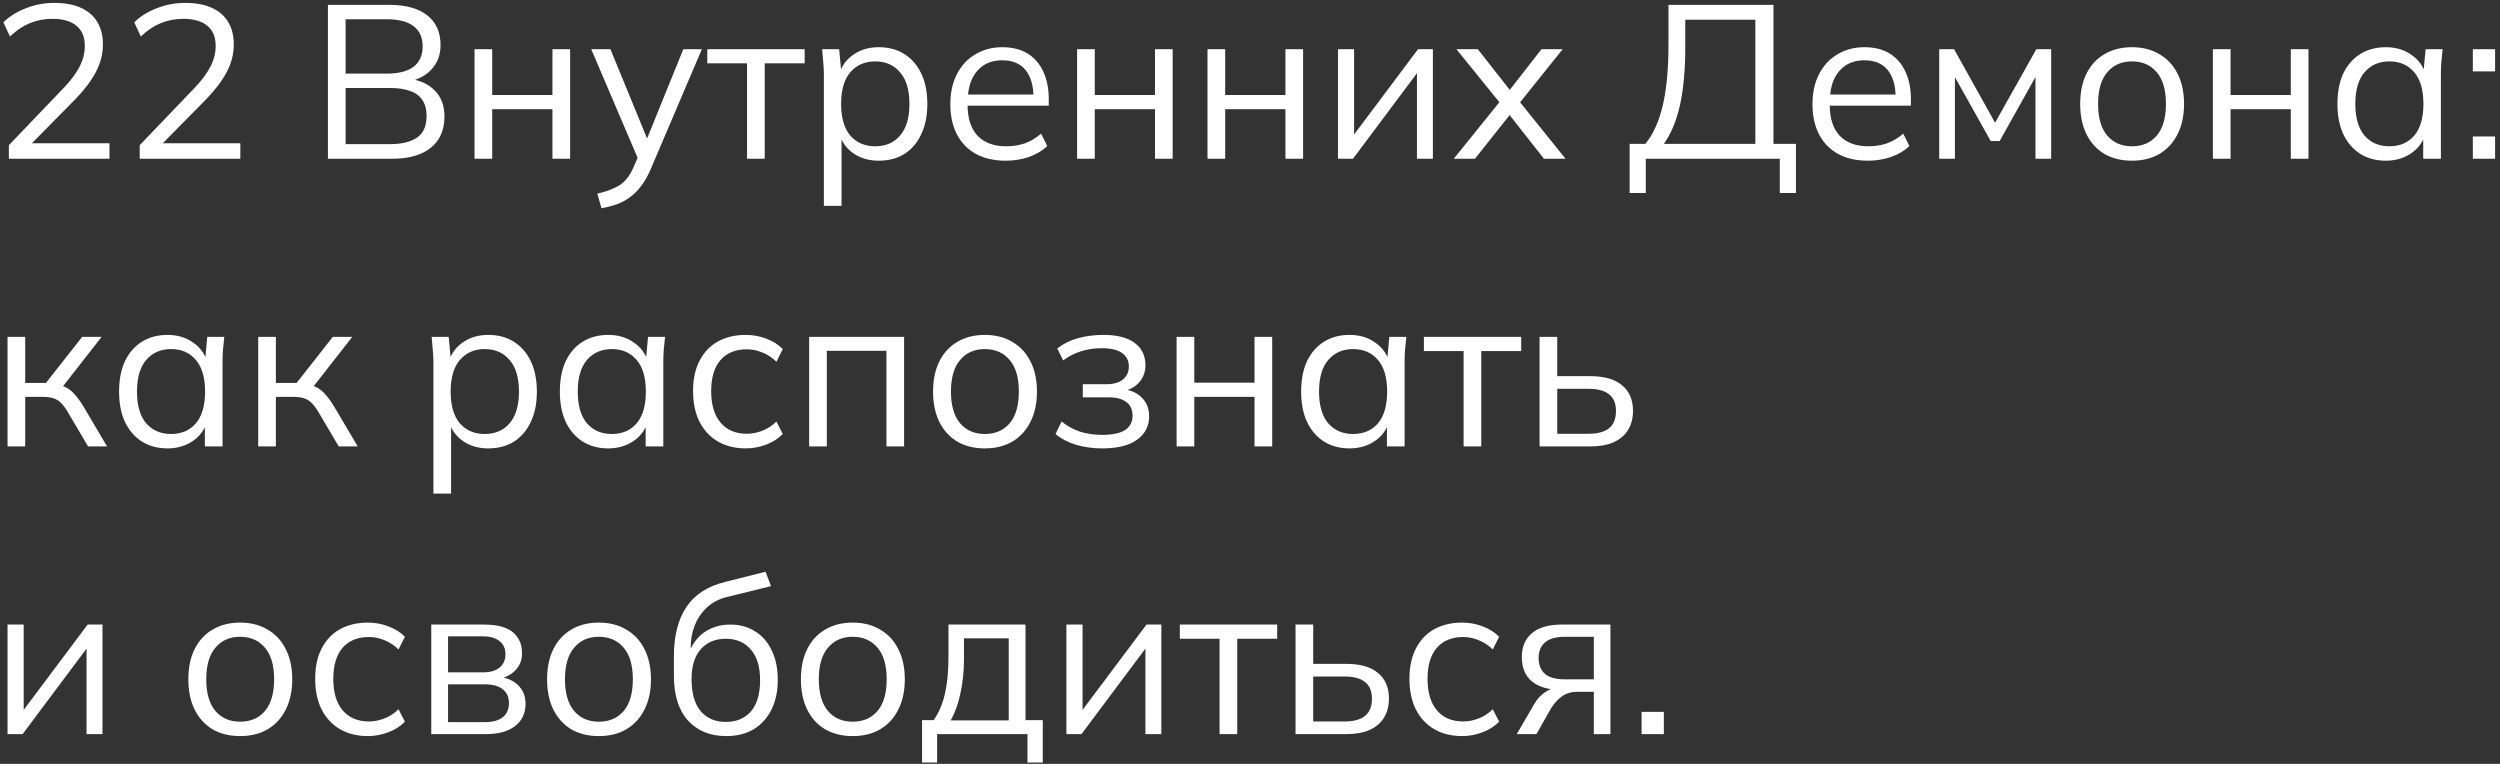 <?xml version="1.0" encoding="UTF-8"?> <svg xmlns="http://www.w3.org/2000/svg" width="252" height="77" viewBox="0 0 252 77" fill="none"><rect x="0" y="0" width="252" height="77" fill="#333333" stroke="none"/><path d="M0.892 16V14.636L6.392 8.894C7.111 8.146 7.646 7.435 7.998 6.76C8.365 6.071 8.548 5.359 8.548 4.626C8.548 3.731 8.269 3.057 7.712 2.602C7.155 2.133 6.348 1.898 5.292 1.898C4.471 1.898 3.708 2.045 3.004 2.338C2.315 2.617 1.647 3.064 1.002 3.68L0.342 2.25C0.929 1.663 1.677 1.194 2.586 0.842C3.495 0.475 4.456 0.292 5.468 0.292C6.524 0.292 7.411 0.453 8.13 0.776C8.863 1.099 9.421 1.575 9.802 2.206C10.183 2.822 10.374 3.577 10.374 4.472C10.374 5.455 10.132 6.393 9.648 7.288C9.179 8.168 8.489 9.077 7.58 10.016L2.718 14.944V14.438H11.034V16H0.892ZM14.083 16V14.636L19.583 8.894C20.302 8.146 20.837 7.435 21.189 6.76C21.556 6.071 21.739 5.359 21.739 4.626C21.739 3.731 21.461 3.057 20.903 2.602C20.346 2.133 19.539 1.898 18.483 1.898C17.662 1.898 16.899 2.045 16.195 2.338C15.506 2.617 14.839 3.064 14.193 3.68L13.533 2.25C14.12 1.663 14.868 1.194 15.777 0.842C16.687 0.475 17.647 0.292 18.659 0.292C19.715 0.292 20.603 0.453 21.321 0.776C22.055 1.099 22.612 1.575 22.993 2.206C23.375 2.822 23.565 3.577 23.565 4.472C23.565 5.455 23.323 6.393 22.839 7.288C22.37 8.168 21.681 9.077 20.771 10.016L15.909 14.944V14.438H24.225V16H14.083ZM33.055 16V0.49H39.259C40.902 0.49 42.17 0.842 43.065 1.546C43.96 2.25 44.407 3.247 44.407 4.538C44.407 5.506 44.114 6.313 43.527 6.958C42.955 7.603 42.156 8.029 41.129 8.234V7.926C42.273 8.058 43.168 8.454 43.813 9.114C44.473 9.759 44.803 10.632 44.803 11.732C44.803 13.111 44.341 14.167 43.417 14.9C42.508 15.633 41.217 16 39.545 16H33.055ZM34.837 14.526H39.369C40.484 14.526 41.364 14.313 42.009 13.888C42.669 13.448 42.999 12.722 42.999 11.71C42.999 11.021 42.852 10.471 42.559 10.06C42.266 9.635 41.848 9.334 41.305 9.158C40.763 8.967 40.117 8.872 39.369 8.872H34.837V14.526ZM34.837 7.42H38.995C40.198 7.42 41.1 7.185 41.701 6.716C42.303 6.247 42.603 5.572 42.603 4.692C42.603 3.783 42.303 3.101 41.701 2.646C41.1 2.177 40.198 1.942 38.995 1.942H34.837V7.42ZM47.832 16V4.956H49.614V9.576H55.686V4.956H57.468V16H55.686V11.006H49.614V16H47.832ZM60.629 20.994L60.211 19.52C60.9 19.359 61.472 19.168 61.927 18.948C62.396 18.743 62.785 18.464 63.093 18.112C63.401 17.76 63.665 17.32 63.885 16.792L64.457 15.494L64.413 16.242L59.595 4.956H61.531L65.513 14.658H64.941L68.879 4.956H70.749L65.645 16.924C65.351 17.628 65.029 18.215 64.677 18.684C64.325 19.168 63.943 19.557 63.533 19.85C63.137 20.158 62.697 20.4 62.213 20.576C61.729 20.752 61.201 20.891 60.629 20.994ZM75.302 16V6.386H71.297V4.956H81.109V6.386H77.084V16H75.302ZM83.047 20.752V7.508C83.047 7.097 83.025 6.679 82.981 6.254C82.952 5.814 82.915 5.381 82.871 4.956H84.587L84.829 7.574H84.565C84.8 6.709 85.277 6.027 85.995 5.528C86.714 5.015 87.572 4.758 88.569 4.758C89.567 4.758 90.425 4.985 91.143 5.44C91.877 5.895 92.449 6.547 92.859 7.398C93.27 8.249 93.475 9.275 93.475 10.478C93.475 11.666 93.27 12.685 92.859 13.536C92.463 14.387 91.899 15.047 91.165 15.516C90.432 15.971 89.567 16.198 88.569 16.198C87.587 16.198 86.736 15.949 86.017 15.45C85.299 14.951 84.822 14.269 84.587 13.404H84.829V20.752H83.047ZM88.217 14.746C89.273 14.746 90.109 14.387 90.725 13.668C91.356 12.935 91.671 11.871 91.671 10.478C91.671 9.07 91.356 8.007 90.725 7.288C90.109 6.555 89.273 6.188 88.217 6.188C87.176 6.188 86.34 6.555 85.709 7.288C85.093 8.007 84.785 9.07 84.785 10.478C84.785 11.871 85.093 12.935 85.709 13.668C86.34 14.387 87.176 14.746 88.217 14.746ZM101.381 16.198C100.237 16.198 99.247 15.978 98.411 15.538C97.575 15.083 96.93 14.431 96.475 13.58C96.02 12.715 95.793 11.688 95.793 10.5C95.793 9.341 96.013 8.337 96.453 7.486C96.893 6.621 97.509 5.953 98.301 5.484C99.093 5 100.002 4.758 101.029 4.758C102.041 4.758 102.892 4.971 103.581 5.396C104.27 5.821 104.798 6.43 105.165 7.222C105.532 7.999 105.715 8.923 105.715 9.994V10.654H97.157V9.532H104.549L104.175 9.818C104.175 8.645 103.911 7.728 103.383 7.068C102.855 6.408 102.07 6.078 101.029 6.078C100.281 6.078 99.643 6.254 99.115 6.606C98.602 6.958 98.206 7.449 97.927 8.08C97.663 8.711 97.531 9.466 97.531 10.346V10.544C97.531 11.923 97.868 12.971 98.543 13.69C99.232 14.394 100.193 14.746 101.425 14.746C102.085 14.746 102.701 14.651 103.273 14.46C103.86 14.255 104.417 13.925 104.945 13.47L105.561 14.724C105.077 15.193 104.461 15.56 103.713 15.824C102.98 16.073 102.202 16.198 101.381 16.198ZM108.569 16V4.956H110.351V9.576H116.423V4.956H118.205V16H116.423V11.006H110.351V16H108.569ZM121.717 16V4.956H123.499V9.576H129.571V4.956H131.353V16H129.571V11.006H123.499V16H121.717ZM134.865 16V4.956H136.493V14.35H135.899L142.939 4.956H144.435V16H142.829V6.584H143.423L136.383 16H134.865ZM146.541 16L151.491 9.862V10.742L146.805 4.956H148.961L152.503 9.466H151.865L155.385 4.956H157.519L152.899 10.72V9.906L157.805 16H155.627L151.843 11.182H152.503L148.675 16H146.541ZM164.267 19.454V14.504H165.851C166.643 13.536 167.229 12.238 167.611 10.61C167.992 8.967 168.183 6.929 168.183 4.494V0.49H178.765V14.504H181.031V19.454H179.403V16H165.895V19.454H164.267ZM167.721 14.504H176.939V1.986H169.877V4.626C169.877 6.987 169.701 8.967 169.349 10.566C168.997 12.15 168.454 13.463 167.721 14.504ZM188.285 16.198C187.141 16.198 186.151 15.978 185.315 15.538C184.479 15.083 183.834 14.431 183.379 13.58C182.925 12.715 182.697 11.688 182.697 10.5C182.697 9.341 182.917 8.337 183.357 7.486C183.797 6.621 184.413 5.953 185.205 5.484C185.997 5 186.907 4.758 187.933 4.758C188.945 4.758 189.796 4.971 190.485 5.396C191.175 5.821 191.703 6.43 192.069 7.222C192.436 7.999 192.619 8.923 192.619 9.994V10.654H184.061V9.532H191.453L191.079 9.818C191.079 8.645 190.815 7.728 190.287 7.068C189.759 6.408 188.975 6.078 187.933 6.078C187.185 6.078 186.547 6.254 186.019 6.606C185.506 6.958 185.11 7.449 184.831 8.08C184.567 8.711 184.435 9.466 184.435 10.346V10.544C184.435 11.923 184.773 12.971 185.447 13.69C186.137 14.394 187.097 14.746 188.329 14.746C188.989 14.746 189.605 14.651 190.177 14.46C190.764 14.255 191.321 13.925 191.849 13.47L192.465 14.724C191.981 15.193 191.365 15.56 190.617 15.824C189.884 16.073 189.107 16.198 188.285 16.198ZM195.473 16V4.956H196.969L201.105 12.37L205.263 4.956H206.759V16H205.175V6.936H205.637L201.567 14.218H200.665L196.573 6.914H197.057V16H195.473ZM214.896 16.198C213.84 16.198 212.916 15.971 212.124 15.516C211.346 15.047 210.745 14.387 210.32 13.536C209.894 12.671 209.682 11.651 209.682 10.478C209.682 9.29 209.894 8.271 210.32 7.42C210.745 6.569 211.346 5.917 212.124 5.462C212.916 4.993 213.84 4.758 214.896 4.758C215.966 4.758 216.89 4.993 217.668 5.462C218.46 5.917 219.068 6.569 219.494 7.42C219.934 8.271 220.154 9.29 220.154 10.478C220.154 11.651 219.934 12.671 219.494 13.536C219.068 14.387 218.46 15.047 217.668 15.516C216.89 15.971 215.966 16.198 214.896 16.198ZM214.896 14.746C215.952 14.746 216.788 14.387 217.404 13.668C218.02 12.935 218.328 11.871 218.328 10.478C218.328 9.07 218.02 8.007 217.404 7.288C216.788 6.555 215.952 6.188 214.896 6.188C213.854 6.188 213.026 6.555 212.41 7.288C211.794 8.007 211.486 9.07 211.486 10.478C211.486 11.871 211.794 12.935 212.41 13.668C213.026 14.387 213.854 14.746 214.896 14.746ZM223.059 16V4.956H224.841V9.576H230.913V4.956H232.695V16H230.913V11.006H224.841V16H223.059ZM240.497 16.198C239.515 16.198 238.657 15.971 237.923 15.516C237.19 15.047 236.618 14.387 236.207 13.536C235.811 12.685 235.613 11.666 235.613 10.478C235.613 9.275 235.811 8.249 236.207 7.398C236.618 6.547 237.19 5.895 237.923 5.44C238.657 4.985 239.515 4.758 240.497 4.758C241.495 4.758 242.353 5.015 243.071 5.528C243.805 6.027 244.289 6.709 244.523 7.574H244.259L244.501 4.956H246.217C246.173 5.381 246.129 5.814 246.085 6.254C246.056 6.679 246.041 7.097 246.041 7.508V16H244.259V13.404H244.501C244.267 14.269 243.783 14.951 243.049 15.45C242.316 15.949 241.465 16.198 240.497 16.198ZM240.849 14.746C241.905 14.746 242.741 14.387 243.357 13.668C243.973 12.935 244.281 11.871 244.281 10.478C244.281 9.07 243.973 8.007 243.357 7.288C242.741 6.555 241.905 6.188 240.849 6.188C239.808 6.188 238.972 6.555 238.341 7.288C237.725 8.007 237.417 9.07 237.417 10.478C237.417 11.871 237.725 12.935 238.341 13.668C238.972 14.387 239.808 14.746 240.849 14.746ZM249.261 7.2V4.956H251.505V7.2H249.261ZM249.261 16V13.756H251.505V16H249.261ZM0.76 45V33.956H2.542V38.598H4.632L8.284 33.956H10.242L6.062 39.302L5.578 38.752C6.003 38.796 6.37 38.899 6.678 39.06C6.986 39.221 7.279 39.463 7.558 39.786C7.851 40.109 8.167 40.556 8.504 41.128L10.792 45H8.878L6.854 41.568C6.605 41.143 6.363 40.82 6.128 40.6C5.908 40.38 5.651 40.226 5.358 40.138C5.079 40.05 4.727 40.006 4.302 40.006H2.542V45H0.76ZM16.888 45.198C15.905 45.198 15.047 44.971 14.314 44.516C13.581 44.047 13.009 43.387 12.598 42.536C12.202 41.685 12.004 40.666 12.004 39.478C12.004 38.275 12.202 37.249 12.598 36.398C13.009 35.547 13.581 34.895 14.314 34.44C15.047 33.985 15.905 33.758 16.888 33.758C17.885 33.758 18.743 34.015 19.462 34.528C20.195 35.027 20.679 35.709 20.914 36.574H20.65L20.892 33.956H22.608C22.564 34.381 22.52 34.814 22.476 35.254C22.447 35.679 22.432 36.097 22.432 36.508V45H20.65V42.404H20.892C20.657 43.269 20.173 43.951 19.44 44.45C18.707 44.949 17.856 45.198 16.888 45.198ZM17.24 43.746C18.296 43.746 19.132 43.387 19.748 42.668C20.364 41.935 20.672 40.871 20.672 39.478C20.672 38.07 20.364 37.007 19.748 36.288C19.132 35.555 18.296 35.188 17.24 35.188C16.199 35.188 15.363 35.555 14.732 36.288C14.116 37.007 13.808 38.07 13.808 39.478C13.808 40.871 14.116 41.935 14.732 42.668C15.363 43.387 16.199 43.746 17.24 43.746ZM26.026 45V33.956H27.808V38.598H29.898L33.55 33.956H35.508L31.328 39.302L30.844 38.752C31.269 38.796 31.636 38.899 31.944 39.06C32.252 39.221 32.545 39.463 32.824 39.786C33.117 40.109 33.432 40.556 33.77 41.128L36.058 45H34.144L32.12 41.568C31.87 41.143 31.628 40.82 31.394 40.6C31.174 40.38 30.917 40.226 30.624 40.138C30.345 40.05 29.993 40.006 29.568 40.006H27.808V45H26.026ZM43.688 49.752V36.508C43.688 36.097 43.666 35.679 43.622 35.254C43.593 34.814 43.556 34.381 43.512 33.956H45.228L45.47 36.574H45.206C45.441 35.709 45.917 35.027 46.636 34.528C47.355 34.015 48.212 33.758 49.21 33.758C50.207 33.758 51.065 33.985 51.784 34.44C52.517 34.895 53.089 35.547 53.5 36.398C53.91 37.249 54.116 38.275 54.116 39.478C54.116 40.666 53.91 41.685 53.5 42.536C53.104 43.387 52.539 44.047 51.806 44.516C51.072 44.971 50.207 45.198 49.21 45.198C48.227 45.198 47.377 44.949 46.658 44.45C45.939 43.951 45.462 43.269 45.228 42.404H45.47V49.752H43.688ZM48.858 43.746C49.914 43.746 50.75 43.387 51.366 42.668C51.996 41.935 52.312 40.871 52.312 39.478C52.312 38.07 51.996 37.007 51.366 36.288C50.75 35.555 49.914 35.188 48.858 35.188C47.816 35.188 46.98 35.555 46.35 36.288C45.734 37.007 45.426 38.07 45.426 39.478C45.426 40.871 45.734 41.935 46.35 42.668C46.98 43.387 47.816 43.746 48.858 43.746ZM61.318 45.198C60.335 45.198 59.477 44.971 58.744 44.516C58.01 44.047 57.438 43.387 57.028 42.536C56.632 41.685 56.434 40.666 56.434 39.478C56.434 38.275 56.632 37.249 57.028 36.398C57.438 35.547 58.01 34.895 58.744 34.44C59.477 33.985 60.335 33.758 61.318 33.758C62.315 33.758 63.173 34.015 63.892 34.528C64.625 35.027 65.109 35.709 65.344 36.574H65.08L65.322 33.956H67.038C66.994 34.381 66.95 34.814 66.906 35.254C66.876 35.679 66.862 36.097 66.862 36.508V45H65.08V42.404H65.322C65.087 43.269 64.603 43.951 63.87 44.45C63.136 44.949 62.286 45.198 61.318 45.198ZM61.67 43.746C62.726 43.746 63.562 43.387 64.178 42.668C64.794 41.935 65.102 40.871 65.102 39.478C65.102 38.07 64.794 37.007 64.178 36.288C63.562 35.555 62.726 35.188 61.67 35.188C60.628 35.188 59.792 35.555 59.162 36.288C58.546 37.007 58.238 38.07 58.238 39.478C58.238 40.871 58.546 41.935 59.162 42.668C59.792 43.387 60.628 43.746 61.67 43.746ZM75.185 45.198C74.1 45.198 73.154 44.963 72.347 44.494C71.555 44.025 70.939 43.357 70.499 42.492C70.074 41.627 69.861 40.6 69.861 39.412C69.861 38.209 70.081 37.19 70.521 36.354C70.961 35.503 71.577 34.858 72.369 34.418C73.176 33.978 74.115 33.758 75.185 33.758C75.889 33.758 76.571 33.883 77.231 34.132C77.906 34.381 78.463 34.733 78.903 35.188L78.265 36.464C77.825 36.039 77.341 35.723 76.813 35.518C76.3 35.313 75.794 35.21 75.295 35.21C74.151 35.21 73.264 35.569 72.633 36.288C72.003 37.007 71.687 38.055 71.687 39.434C71.687 40.798 72.003 41.854 72.633 42.602C73.264 43.35 74.151 43.724 75.295 43.724C75.779 43.724 76.278 43.629 76.791 43.438C77.319 43.247 77.811 42.932 78.265 42.492L78.903 43.746C78.449 44.215 77.884 44.575 77.209 44.824C76.535 45.073 75.86 45.198 75.185 45.198ZM81.563 45V33.956H91.133V45H89.351V35.364H83.345V45H81.563ZM99.267 45.198C98.211 45.198 97.287 44.971 96.495 44.516C95.717 44.047 95.116 43.387 94.691 42.536C94.265 41.671 94.053 40.651 94.053 39.478C94.053 38.29 94.265 37.271 94.691 36.42C95.116 35.569 95.717 34.917 96.495 34.462C97.287 33.993 98.211 33.758 99.267 33.758C100.337 33.758 101.261 33.993 102.039 34.462C102.831 34.917 103.439 35.569 103.865 36.42C104.305 37.271 104.525 38.29 104.525 39.478C104.525 40.651 104.305 41.671 103.865 42.536C103.439 43.387 102.831 44.047 102.039 44.516C101.261 44.971 100.337 45.198 99.267 45.198ZM99.267 43.746C100.323 43.746 101.159 43.387 101.775 42.668C102.391 41.935 102.699 40.871 102.699 39.478C102.699 38.07 102.391 37.007 101.775 36.288C101.159 35.555 100.323 35.188 99.267 35.188C98.225 35.188 97.397 35.555 96.781 36.288C96.165 37.007 95.857 38.07 95.857 39.478C95.857 40.871 96.165 41.935 96.781 42.668C97.397 43.387 98.225 43.746 99.267 43.746ZM111.082 45.198C110.143 45.198 109.256 45.073 108.42 44.824C107.599 44.56 106.924 44.201 106.396 43.746L107.012 42.492C107.555 42.932 108.163 43.269 108.838 43.504C109.527 43.724 110.275 43.834 111.082 43.834C112.167 43.834 112.952 43.665 113.436 43.328C113.92 42.991 114.162 42.514 114.162 41.898C114.162 41.297 113.957 40.842 113.546 40.534C113.135 40.211 112.534 40.05 111.742 40.05H109.146V38.73H111.522C112.226 38.73 112.776 38.576 113.172 38.268C113.583 37.945 113.788 37.505 113.788 36.948C113.788 36.376 113.568 35.929 113.128 35.606C112.688 35.269 111.999 35.1 111.06 35.1C110.312 35.1 109.615 35.203 108.97 35.408C108.339 35.599 107.738 35.907 107.166 36.332L106.572 35.122C107.173 34.653 107.87 34.308 108.662 34.088C109.454 33.868 110.312 33.758 111.236 33.758C112.615 33.758 113.663 34.029 114.382 34.572C115.101 35.1 115.46 35.855 115.46 36.838C115.46 37.527 115.225 38.121 114.756 38.62C114.287 39.104 113.663 39.39 112.886 39.478V39.214C113.766 39.243 114.477 39.507 115.02 40.006C115.563 40.505 115.834 41.157 115.834 41.964C115.834 42.947 115.431 43.731 114.624 44.318C113.832 44.905 112.651 45.198 111.082 45.198ZM118.602 45V33.956H120.384V38.576H126.456V33.956H128.238V45H126.456V40.006H120.384V45H118.602ZM136.04 45.198C135.058 45.198 134.2 44.971 133.466 44.516C132.733 44.047 132.161 43.387 131.75 42.536C131.354 41.685 131.156 40.666 131.156 39.478C131.156 38.275 131.354 37.249 131.75 36.398C132.161 35.547 132.733 34.895 133.466 34.44C134.2 33.985 135.058 33.758 136.04 33.758C137.038 33.758 137.896 34.015 138.614 34.528C139.348 35.027 139.832 35.709 140.066 36.574H139.802L140.044 33.956H141.76C141.716 34.381 141.672 34.814 141.628 35.254C141.599 35.679 141.584 36.097 141.584 36.508V45H139.802V42.404H140.044C139.81 43.269 139.326 43.951 138.592 44.45C137.859 44.949 137.008 45.198 136.04 45.198ZM136.392 43.746C137.448 43.746 138.284 43.387 138.9 42.668C139.516 41.935 139.824 40.871 139.824 39.478C139.824 38.07 139.516 37.007 138.9 36.288C138.284 35.555 137.448 35.188 136.392 35.188C135.351 35.188 134.515 35.555 133.884 36.288C133.268 37.007 132.96 38.07 132.96 39.478C132.96 40.871 133.268 41.935 133.884 42.668C134.515 43.387 135.351 43.746 136.392 43.746ZM147.532 45V35.386H143.528V33.956H153.34V35.386H149.314V45H147.532ZM155.19 45V33.956H156.972V37.916H160.294C161.716 37.916 162.787 38.224 163.506 38.84C164.239 39.441 164.606 40.299 164.606 41.414C164.606 42.162 164.437 42.807 164.1 43.35C163.777 43.878 163.293 44.289 162.648 44.582C162.017 44.861 161.232 45 160.294 45H155.19ZM156.972 43.724H160.14C161.034 43.724 161.716 43.541 162.186 43.174C162.655 42.793 162.89 42.213 162.89 41.436C162.89 40.659 162.655 40.094 162.186 39.742C161.731 39.375 161.049 39.192 160.14 39.192H156.972V43.724ZM0.76 74V62.956H2.388V72.35H1.794L8.834 62.956H10.33V74H8.724V64.584H9.318L2.278 74H0.76ZM24.2 74.198C23.144 74.198 22.22 73.971 21.428 73.516C20.651 73.047 20.05 72.387 19.624 71.536C19.199 70.671 18.986 69.651 18.986 68.478C18.986 67.29 19.199 66.271 19.624 65.42C20.05 64.569 20.651 63.917 21.428 63.462C22.22 62.993 23.144 62.758 24.2 62.758C25.271 62.758 26.195 62.993 26.972 63.462C27.764 63.917 28.373 64.569 28.798 65.42C29.238 66.271 29.458 67.29 29.458 68.478C29.458 69.651 29.238 70.671 28.798 71.536C28.373 72.387 27.764 73.047 26.972 73.516C26.195 73.971 25.271 74.198 24.2 74.198ZM24.2 72.746C25.256 72.746 26.092 72.387 26.708 71.668C27.324 70.935 27.632 69.871 27.632 68.478C27.632 67.07 27.324 66.007 26.708 65.288C26.092 64.555 25.256 64.188 24.2 64.188C23.159 64.188 22.33 64.555 21.714 65.288C21.098 66.007 20.79 67.07 20.79 68.478C20.79 69.871 21.098 70.935 21.714 71.668C22.33 72.387 23.159 72.746 24.2 72.746ZM37.093 74.198C36.008 74.198 35.062 73.963 34.255 73.494C33.464 73.025 32.847 72.357 32.407 71.492C31.982 70.627 31.77 69.6 31.77 68.412C31.77 67.209 31.989 66.19 32.429 65.354C32.87 64.503 33.486 63.858 34.278 63.418C35.084 62.978 36.023 62.758 37.093 62.758C37.797 62.758 38.48 62.883 39.139 63.132C39.814 63.381 40.371 63.733 40.812 64.188L40.173 65.464C39.733 65.039 39.249 64.723 38.721 64.518C38.208 64.313 37.702 64.21 37.203 64.21C36.059 64.21 35.172 64.569 34.541 65.288C33.911 66.007 33.596 67.055 33.596 68.434C33.596 69.798 33.911 70.854 34.541 71.602C35.172 72.35 36.059 72.724 37.203 72.724C37.688 72.724 38.186 72.629 38.7 72.438C39.227 72.247 39.719 71.932 40.173 71.492L40.812 72.746C40.357 73.215 39.792 73.575 39.117 73.824C38.443 74.073 37.768 74.198 37.093 74.198ZM43.471 74V62.956H48.795C49.66 62.956 50.372 63.066 50.929 63.286C51.486 63.506 51.904 63.836 52.183 64.276C52.476 64.701 52.623 65.229 52.623 65.86C52.623 66.564 52.374 67.158 51.875 67.642C51.391 68.111 50.76 68.39 49.983 68.478V68.214C50.892 68.243 51.618 68.507 52.161 69.006C52.704 69.505 52.975 70.15 52.975 70.942C52.975 71.895 52.623 72.643 51.919 73.186C51.23 73.729 50.247 74 48.971 74H43.471ZM45.165 72.79H48.883C49.66 72.79 50.254 72.629 50.665 72.306C51.09 71.969 51.303 71.492 51.303 70.876C51.303 70.26 51.09 69.791 50.665 69.468C50.254 69.145 49.66 68.984 48.883 68.984H45.165V72.79ZM45.165 67.774H48.685C49.404 67.774 49.961 67.613 50.357 67.29C50.753 66.967 50.951 66.52 50.951 65.948C50.951 65.376 50.753 64.936 50.357 64.628C49.961 64.305 49.404 64.144 48.685 64.144H45.165V67.774ZM60.358 74.198C59.303 74.198 58.379 73.971 57.587 73.516C56.809 73.047 56.208 72.387 55.782 71.536C55.357 70.671 55.145 69.651 55.145 68.478C55.145 67.29 55.357 66.271 55.782 65.42C56.208 64.569 56.809 63.917 57.587 63.462C58.379 62.993 59.303 62.758 60.358 62.758C61.429 62.758 62.353 62.993 63.13 63.462C63.922 63.917 64.531 64.569 64.957 65.42C65.397 66.271 65.617 67.29 65.617 68.478C65.617 69.651 65.397 70.671 64.957 71.536C64.531 72.387 63.922 73.047 63.13 73.516C62.353 73.971 61.429 74.198 60.358 74.198ZM60.358 72.746C61.414 72.746 62.251 72.387 62.867 71.668C63.483 70.935 63.791 69.871 63.791 68.478C63.791 67.07 63.483 66.007 62.867 65.288C62.251 64.555 61.414 64.188 60.358 64.188C59.317 64.188 58.489 64.555 57.873 65.288C57.257 66.007 56.949 67.07 56.949 68.478C56.949 69.871 57.257 70.935 57.873 71.668C58.489 72.387 59.317 72.746 60.358 72.746ZM73.208 74.198C71.594 74.198 70.311 73.677 69.358 72.636C68.404 71.595 67.928 70.077 67.928 68.082V66.146C67.928 64.107 68.346 62.457 69.182 61.196C70.018 59.935 71.338 59.084 73.142 58.644L77.168 57.632L77.718 59.084L73.252 60.184C72.43 60.389 71.756 60.749 71.228 61.262C70.7 61.761 70.296 62.362 70.018 63.066C69.754 63.755 69.622 64.489 69.622 65.266V66.146H69.358C69.534 65.486 69.82 64.921 70.216 64.452C70.612 63.968 71.096 63.601 71.668 63.352C72.254 63.088 72.9 62.956 73.604 62.956C74.557 62.956 75.393 63.183 76.112 63.638C76.83 64.078 77.388 64.716 77.784 65.552C78.194 66.373 78.4 67.363 78.4 68.522C78.4 69.681 78.187 70.685 77.762 71.536C77.336 72.387 76.735 73.047 75.958 73.516C75.18 73.971 74.264 74.198 73.208 74.198ZM73.164 72.768C74.234 72.768 75.078 72.416 75.694 71.712C76.31 70.993 76.618 69.945 76.618 68.566C76.618 67.202 76.302 66.168 75.672 65.464C75.056 64.745 74.22 64.386 73.164 64.386C72.108 64.386 71.264 64.738 70.634 65.442C70.018 66.146 69.71 67.143 69.71 68.434C69.71 69.871 70.018 70.957 70.634 71.69C71.25 72.409 72.093 72.768 73.164 72.768ZM85.946 74.198C84.89 74.198 83.966 73.971 83.174 73.516C82.397 73.047 81.796 72.387 81.37 71.536C80.945 70.671 80.732 69.651 80.732 68.478C80.732 67.29 80.945 66.271 81.37 65.42C81.796 64.569 82.397 63.917 83.174 63.462C83.966 62.993 84.89 62.758 85.946 62.758C87.017 62.758 87.941 62.993 88.718 63.462C89.51 63.917 90.119 64.569 90.544 65.42C90.984 66.271 91.204 67.29 91.204 68.478C91.204 69.651 90.984 70.671 90.544 71.536C90.119 72.387 89.51 73.047 88.718 73.516C87.941 73.971 87.017 74.198 85.946 74.198ZM85.946 72.746C87.002 72.746 87.838 72.387 88.454 71.668C89.07 70.935 89.378 69.871 89.378 68.478C89.378 67.07 89.07 66.007 88.454 65.288C87.838 64.555 87.002 64.188 85.946 64.188C84.905 64.188 84.076 64.555 83.46 65.288C82.844 66.007 82.536 67.07 82.536 68.478C82.536 69.871 82.844 70.935 83.46 71.668C84.076 72.387 84.905 72.746 85.946 72.746ZM92.944 76.86V72.592H94.11C94.638 71.844 95.019 70.949 95.254 69.908C95.488 68.867 95.606 67.635 95.606 66.212V62.956H103.372V72.592H105.11V76.86H103.57V74H94.462V76.86H92.944ZM95.826 72.614H101.678V64.342H97.168V66.498C97.168 67.657 97.05 68.779 96.816 69.864C96.596 70.935 96.266 71.851 95.826 72.614ZM107.494 74V62.956H109.122V72.35H108.528L115.568 62.956H117.064V74H115.458V64.584H116.052L109.012 74H107.494ZM122.932 74V64.386H118.928V62.956H128.74V64.386H124.714V74H122.932ZM130.59 74V62.956H132.372V66.916H135.694C137.117 66.916 138.187 67.224 138.906 67.84C139.639 68.441 140.006 69.299 140.006 70.414C140.006 71.162 139.837 71.807 139.5 72.35C139.177 72.878 138.693 73.289 138.048 73.582C137.417 73.861 136.633 74 135.694 74H130.59ZM132.372 72.724H135.54C136.435 72.724 137.117 72.541 137.586 72.174C138.055 71.793 138.29 71.213 138.29 70.436C138.29 69.659 138.055 69.094 137.586 68.742C137.131 68.375 136.449 68.192 135.54 68.192H132.372V72.724ZM147.394 74.198C146.309 74.198 145.363 73.963 144.556 73.494C143.764 73.025 143.148 72.357 142.708 71.492C142.283 70.627 142.07 69.6 142.07 68.412C142.07 67.209 142.29 66.19 142.73 65.354C143.17 64.503 143.786 63.858 144.578 63.418C145.385 62.978 146.324 62.758 147.394 62.758C148.098 62.758 148.78 62.883 149.44 63.132C150.115 63.381 150.672 63.733 151.112 64.188L150.474 65.464C150.034 65.039 149.55 64.723 149.022 64.518C148.509 64.313 148.003 64.21 147.504 64.21C146.36 64.21 145.473 64.569 144.842 65.288C144.212 66.007 143.896 67.055 143.896 68.434C143.896 69.798 144.212 70.854 144.842 71.602C145.473 72.35 146.36 72.724 147.504 72.724C147.988 72.724 148.487 72.629 149 72.438C149.528 72.247 150.02 71.932 150.474 71.492L151.112 72.746C150.658 73.215 150.093 73.575 149.418 73.824C148.744 74.073 148.069 74.198 147.394 74.198ZM152.892 74L154.652 70.964C154.93 70.48 155.282 70.091 155.708 69.798C156.133 69.49 156.58 69.336 157.05 69.336H157.358L157.336 69.534C156.089 69.534 155.121 69.255 154.432 68.698C153.742 68.126 153.398 67.305 153.398 66.234C153.398 65.207 153.735 64.408 154.41 63.836C155.084 63.249 156.089 62.956 157.424 62.956H162.33V74H160.658V69.732H159.008C158.392 69.732 157.871 69.886 157.446 70.194C157.02 70.502 156.661 70.891 156.368 71.36L154.872 74H152.892ZM157.732 68.478H160.658V64.188H157.732C156.837 64.188 156.17 64.379 155.73 64.76C155.304 65.141 155.092 65.662 155.092 66.322C155.092 67.011 155.304 67.547 155.73 67.928C156.17 68.295 156.837 68.478 157.732 68.478ZM165.472 74V71.756H167.716V74H165.472Z" fill="white"></path></svg> 